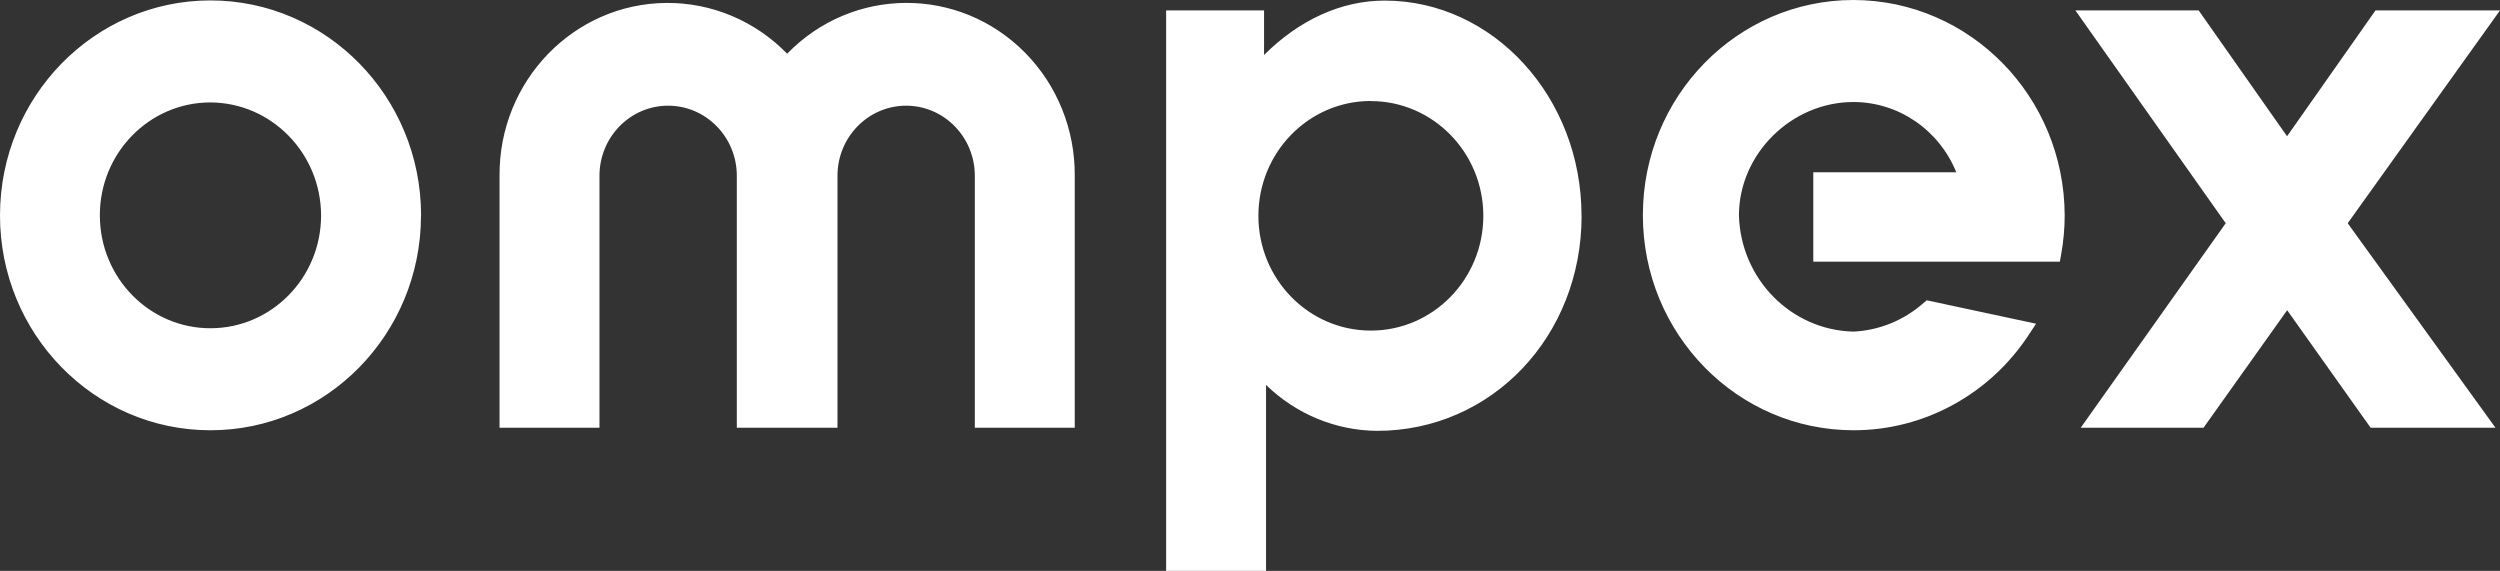 <svg width="127" height="29" viewBox="0 0 127 29" fill="none" xmlns="http://www.w3.org/2000/svg">
<rect x="0" y="0" width="127" height="29" fill="#333333" stroke="none"/>
<path id="Vector" d="M54.597 8.93V21.729H49.521V8.93C49.521 6.964 47.958 5.369 46.032 5.369C44.106 5.369 42.544 6.964 42.544 8.93V21.729H37.43V8.93C37.43 6.964 35.867 5.369 33.941 5.369C32.015 5.369 30.453 6.964 30.453 8.93V21.729H25.377V8.93C25.343 4.115 29.141 0.183 33.858 0.149C36.156 0.132 38.366 1.062 39.987 2.729C43.308 -0.691 48.719 -0.716 52.069 2.674C53.703 4.324 54.614 6.58 54.597 8.93ZM21.387 10.96C21.374 16.991 16.578 21.869 10.67 21.857C4.767 21.848 -0.013 16.948 2.45948e-05 10.922C0.013 4.909 4.784 0.034 10.675 0.021C16.586 0.017 21.387 4.904 21.391 10.939C21.391 10.943 21.391 10.952 21.391 10.956L21.387 10.96ZM10.67 5.203C7.566 5.216 5.059 7.792 5.072 10.96C5.085 14.129 7.608 16.688 10.712 16.675C13.8 16.662 16.302 14.112 16.311 10.96C16.311 7.783 13.783 5.207 10.67 5.203ZM119.263 11.34L127 0.529H120.675L116.183 6.922L111.692 0.529H105.429L113.067 11.34L105.701 21.729H111.939L116.188 15.758L120.428 21.729H126.77L119.263 11.34ZM94.157 0C88.246 0 83.454 4.896 83.458 10.935C83.458 16.969 88.254 21.861 94.17 21.857C97.742 21.857 101.076 20.036 103.061 17.008L103.432 16.445L97.88 15.255L97.717 15.391C96.723 16.27 95.469 16.782 94.157 16.846C90.991 16.773 88.43 14.18 88.338 10.947C88.338 7.821 91.003 5.182 94.157 5.182C96.443 5.186 98.502 6.593 99.38 8.751H92.115V13.293H104.64L104.707 12.922C104.824 12.27 104.886 11.608 104.886 10.947C104.87 4.904 100.078 0.013 94.157 0ZM80.345 10.96C80.345 17.089 75.779 21.887 69.951 21.887C67.849 21.869 65.835 21.034 64.315 19.554V29H59.239V0.529H64.214V2.793C66.007 1.006 68.142 0.03 70.339 0.03C75.854 0.03 80.341 4.934 80.341 10.956L80.345 10.96ZM69.637 5.13C66.483 5.13 63.926 7.74 63.926 10.965C63.926 14.184 66.483 16.794 69.641 16.794C72.796 16.794 75.353 14.184 75.353 10.965C75.353 7.745 72.792 5.139 69.641 5.135L69.637 5.13Z" fill="white"/>
</svg>
